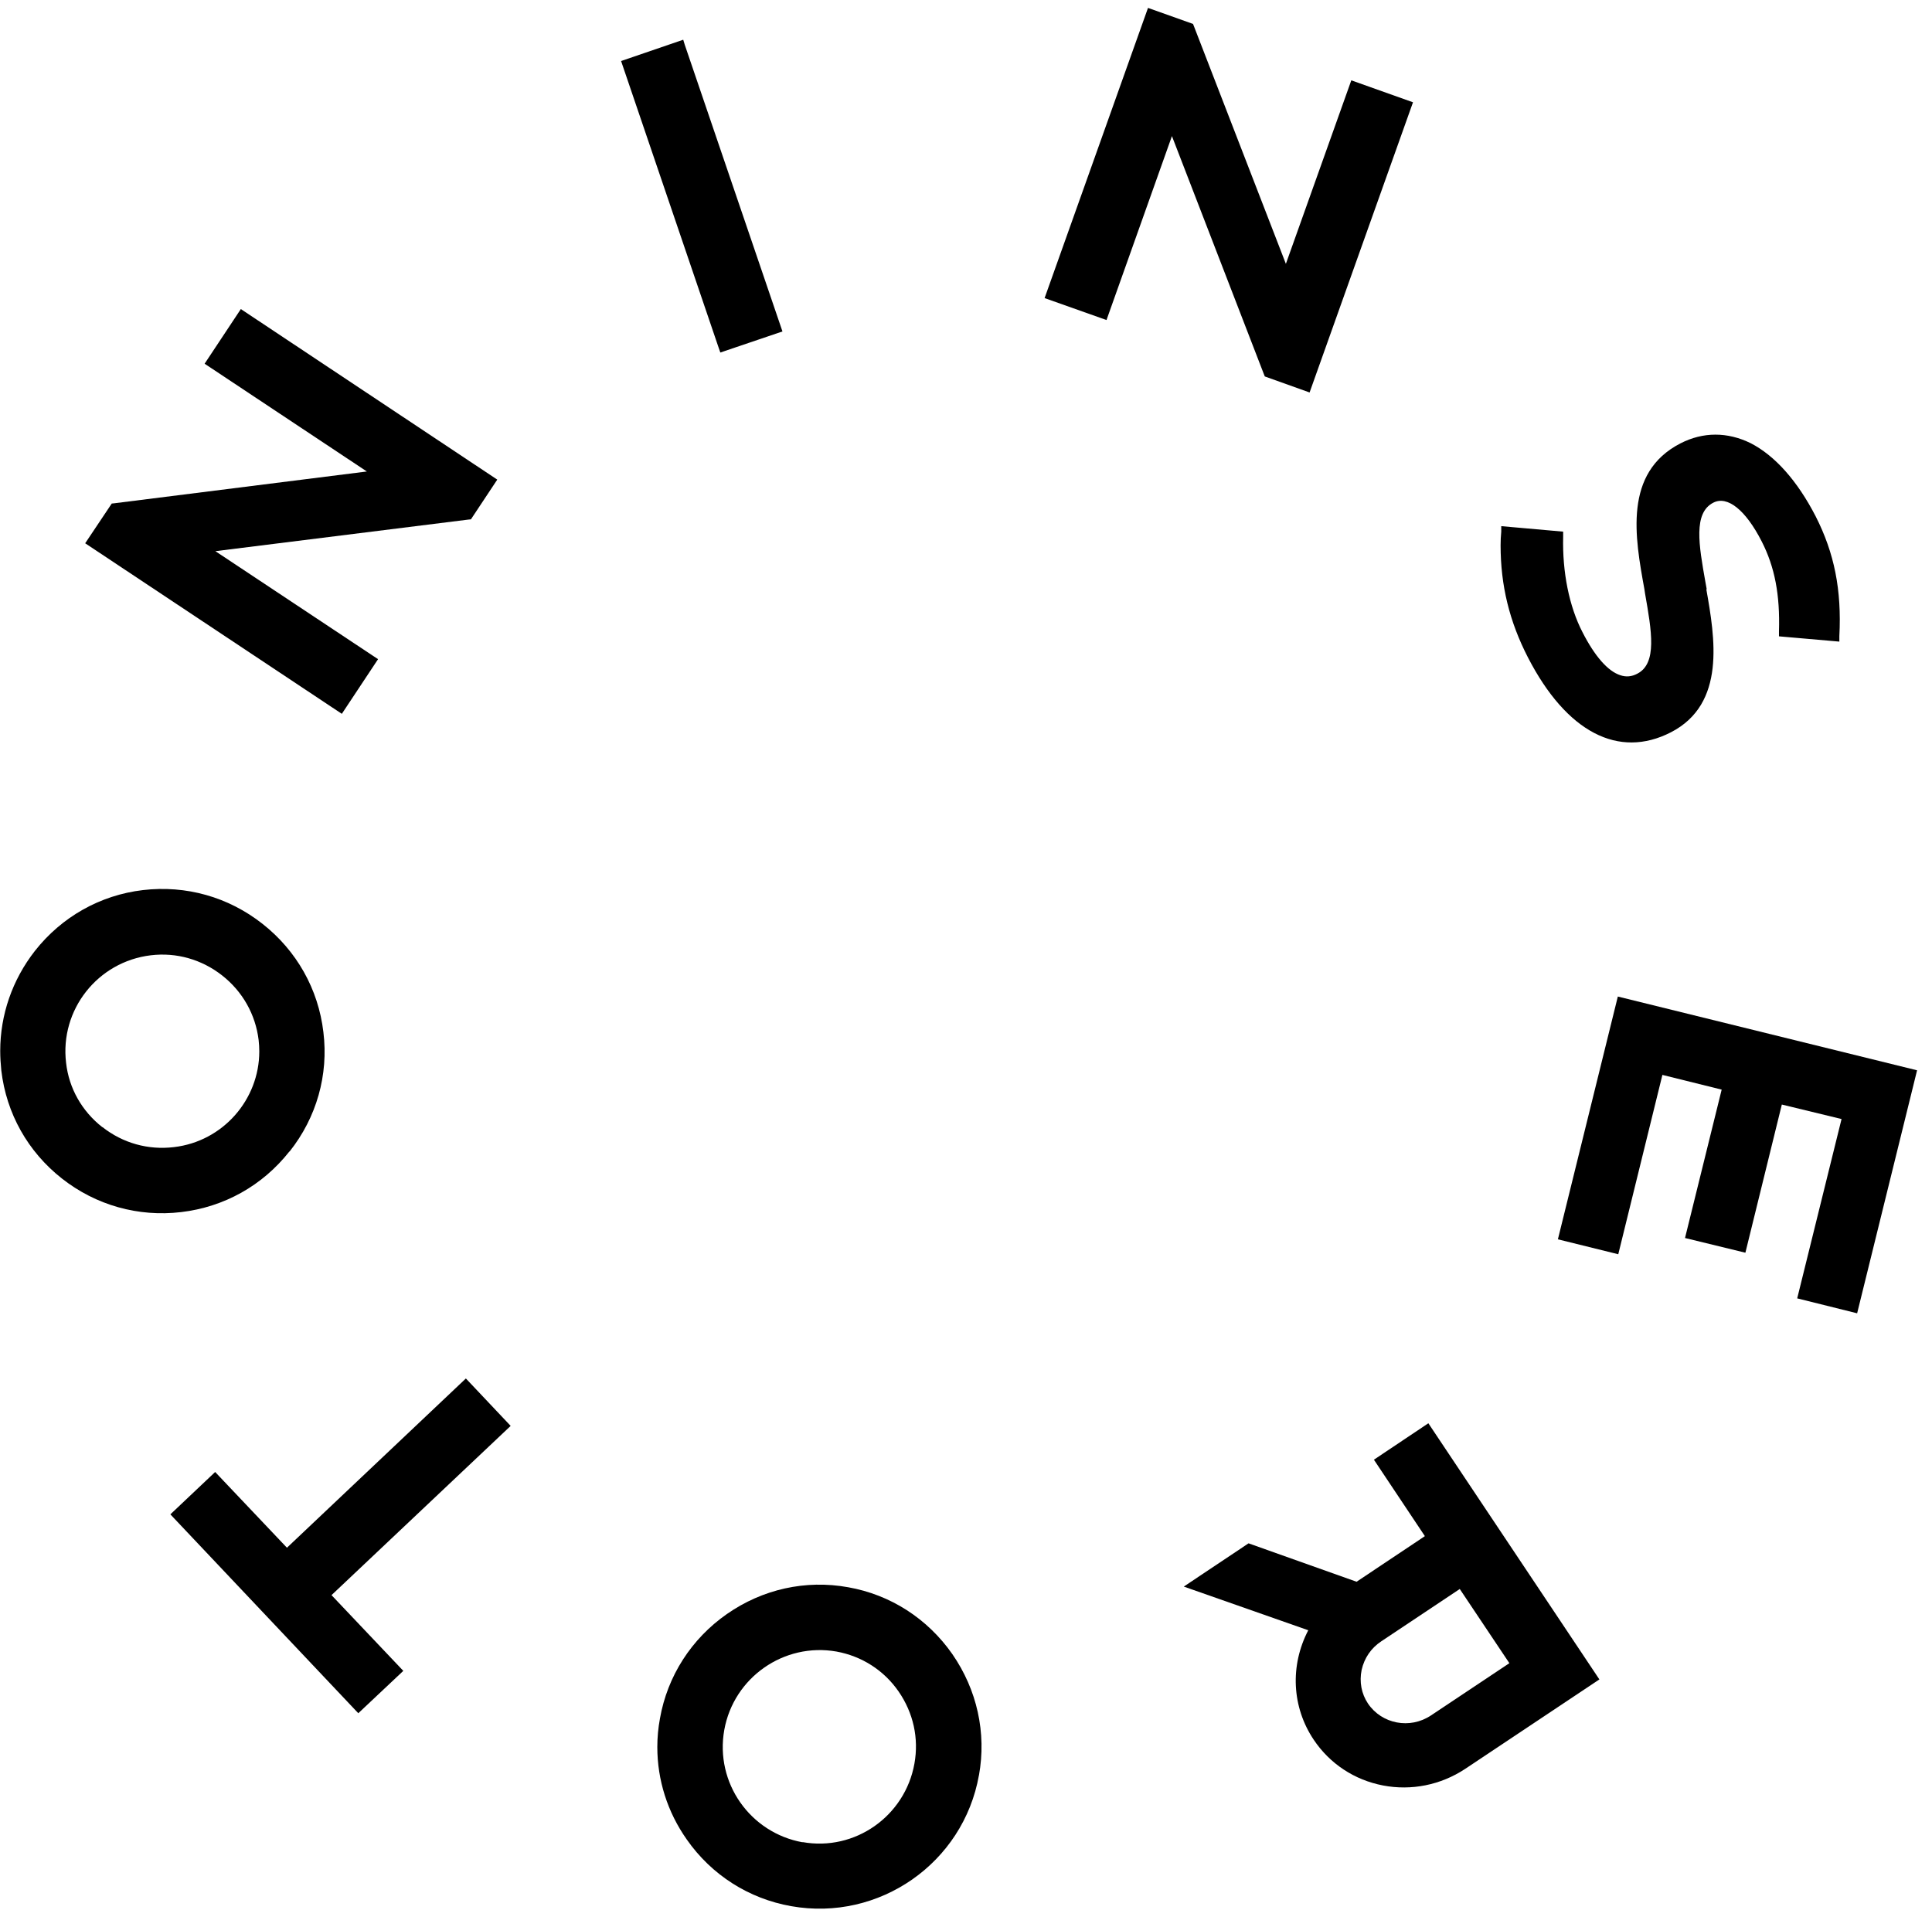 <svg xmlns:xlink="http://www.w3.org/1999/xlink" xmlns="http://www.w3.org/2000/svg" width="88" height="87" viewBox="0 0 88 87" fill="none">
<g clip-path="url(#clip0_185_12)">
<path d="M77.74 26.85L77.68 26.52C77.38 24.83 77.12 23.37 78.04 22.9C78.68 22.57 79.51 23.23 80.24 24.66C80.84 25.83 81.08 27.1 81.03 28.76L81.03 28.99L83.78 29.23L83.78 28.98C83.89 26.87 83.55 25.19 82.7 23.52C81.87 21.91 80.85 20.76 79.74 20.19C78.68 19.67 77.57 19.67 76.54 20.2C73.94 21.54 74.47 24.48 74.9 26.84L74.93 27.04C75.23 28.75 75.49 30.22 74.58 30.69C74.32 30.83 74.06 30.85 73.8 30.76C73.24 30.58 72.64 29.9 72.08 28.8C71.47 27.62 71.16 26.06 71.2 24.45L71.2 24.22L68.38 23.97L68.38 24.22C68.36 24.43 68.35 24.63 68.35 24.84C68.35 26.67 68.75 28.31 69.6 29.96C71.35 33.35 73.72 34.59 76.11 33.36C78.63 32.06 78.11 29.05 77.72 26.84L77.74 26.85Z" fill="black"/>
<path d="M73.69 45.4L70.96 56.46L73.71 57.14L75.72 48.97L78.42 49.64L76.75 56.4L79.5 57.07L81.16 50.32L83.88 50.98L81.86 59.15L84.59 59.83L87.32 48.76L73.69 45.4Z" fill="black"/>
<path d="M64.89 69.99L61.79 72.06L56.87 70.31L53.92 72.28L59.59 74.27C58.75 75.88 58.84 77.77 59.84 79.26C60.57 80.35 61.69 81.09 62.99 81.34C64.29 81.59 65.62 81.32 66.73 80.59L72.85 76.51L65.06 64.84L62.58 66.5L64.9 69.98L64.89 69.99ZM68.75 75.77L65.18 78.15C64.22 78.79 62.94 78.54 62.31 77.61C62.01 77.16 61.91 76.62 62.02 76.08C62.14 75.54 62.45 75.08 62.92 74.77L66.49 72.39L68.75 75.77V75.77Z" fill="black"/>
<path d="M44.59 80.88C44.94 78.94 44.5 76.98 43.38 75.36C42.25 73.74 40.56 72.65 38.63 72.31C36.69 71.96 34.73 72.4 33.11 73.53C31.49 74.66 30.4 76.36 30.06 78.29C29.98 78.72 29.94 79.16 29.94 79.59C29.94 81.09 30.4 82.55 31.28 83.8C32.41 85.42 34.11 86.5 36.04 86.84C40.04 87.55 43.88 84.88 44.59 80.87L44.59 80.88ZM36.56 83.93C34.17 83.5 32.56 81.22 32.99 78.81C33.42 76.42 35.71 74.82 38.1 75.24C39.25 75.45 40.26 76.09 40.93 77.06C41.6 78.03 41.86 79.19 41.65 80.35C41.22 82.74 38.94 84.35 36.55 83.92L36.56 83.93Z" fill="black"/>
<path d="M15.1 72.67L23.26 64.96L21.22 62.8L13.07 70.51L9.8 67.06L7.76 68.99L16.32 78.05L18.37 76.12L15.1 72.67Z" fill="black"/>
<path d="M13.19 52.46C14.42 50.91 14.97 48.97 14.73 47.02C14.5 45.06 13.51 43.31 11.96 42.09C10.4 40.86 8.47 40.32 6.51 40.55C4.56 40.78 2.81 41.77 1.59 43.32C0.56 44.64 0.01 46.23 0.01 47.88C0.01 48.17 0.03 48.47 0.06 48.77C0.29 50.73 1.27 52.47 2.82 53.69C4.37 54.91 6.3 55.45 8.25 55.22C10.21 54.99 11.96 54.01 13.18 52.46L13.19 52.46ZM4.66 51.35C3.73 50.62 3.14 49.58 3.01 48.42C2.72 46 4.45 43.81 6.87 43.52C8.04 43.38 9.19 43.71 10.12 44.44C11.05 45.17 11.64 46.22 11.78 47.38C11.8 47.55 11.81 47.73 11.81 47.9C11.81 50.09 10.16 52 7.92 52.26C6.75 52.4 5.6 52.08 4.67 51.35L4.66 51.35Z" fill="black"/>
<path d="M9.81 25.11L21.34 23.67L21.45 23.66L22.65 21.85L10.97 14.08L9.32 16.57L16.71 21.48L5.19 22.93L5.09 22.94L3.88 24.75L15.57 32.52L17.22 30.03L9.81 25.11Z" fill="black"/>
<path d="M32.81 16.06L35.64 15.1L31.19 2.04L31.12 1.81L28.29 2.78L32.73 15.83L32.81 16.06Z" fill="black"/>
<path d="M50.4 14.58L53.38 6.2L57.57 17.05L57.61 17.15L59.65 17.88L64.36 4.66L61.55 3.66L58.57 12.02L54.38 1.19L54.34 1.09L52.29 0.36L47.58 13.58L50.4 14.58Z" fill="black"/>
</g>
<defs>
<clipPath id="clip0_185_12">
<rect width="86.6" height="87.32" fill="white" transform="translate(87.32 0.36) rotate(90)"/>
</clipPath>
</defs>
</svg>